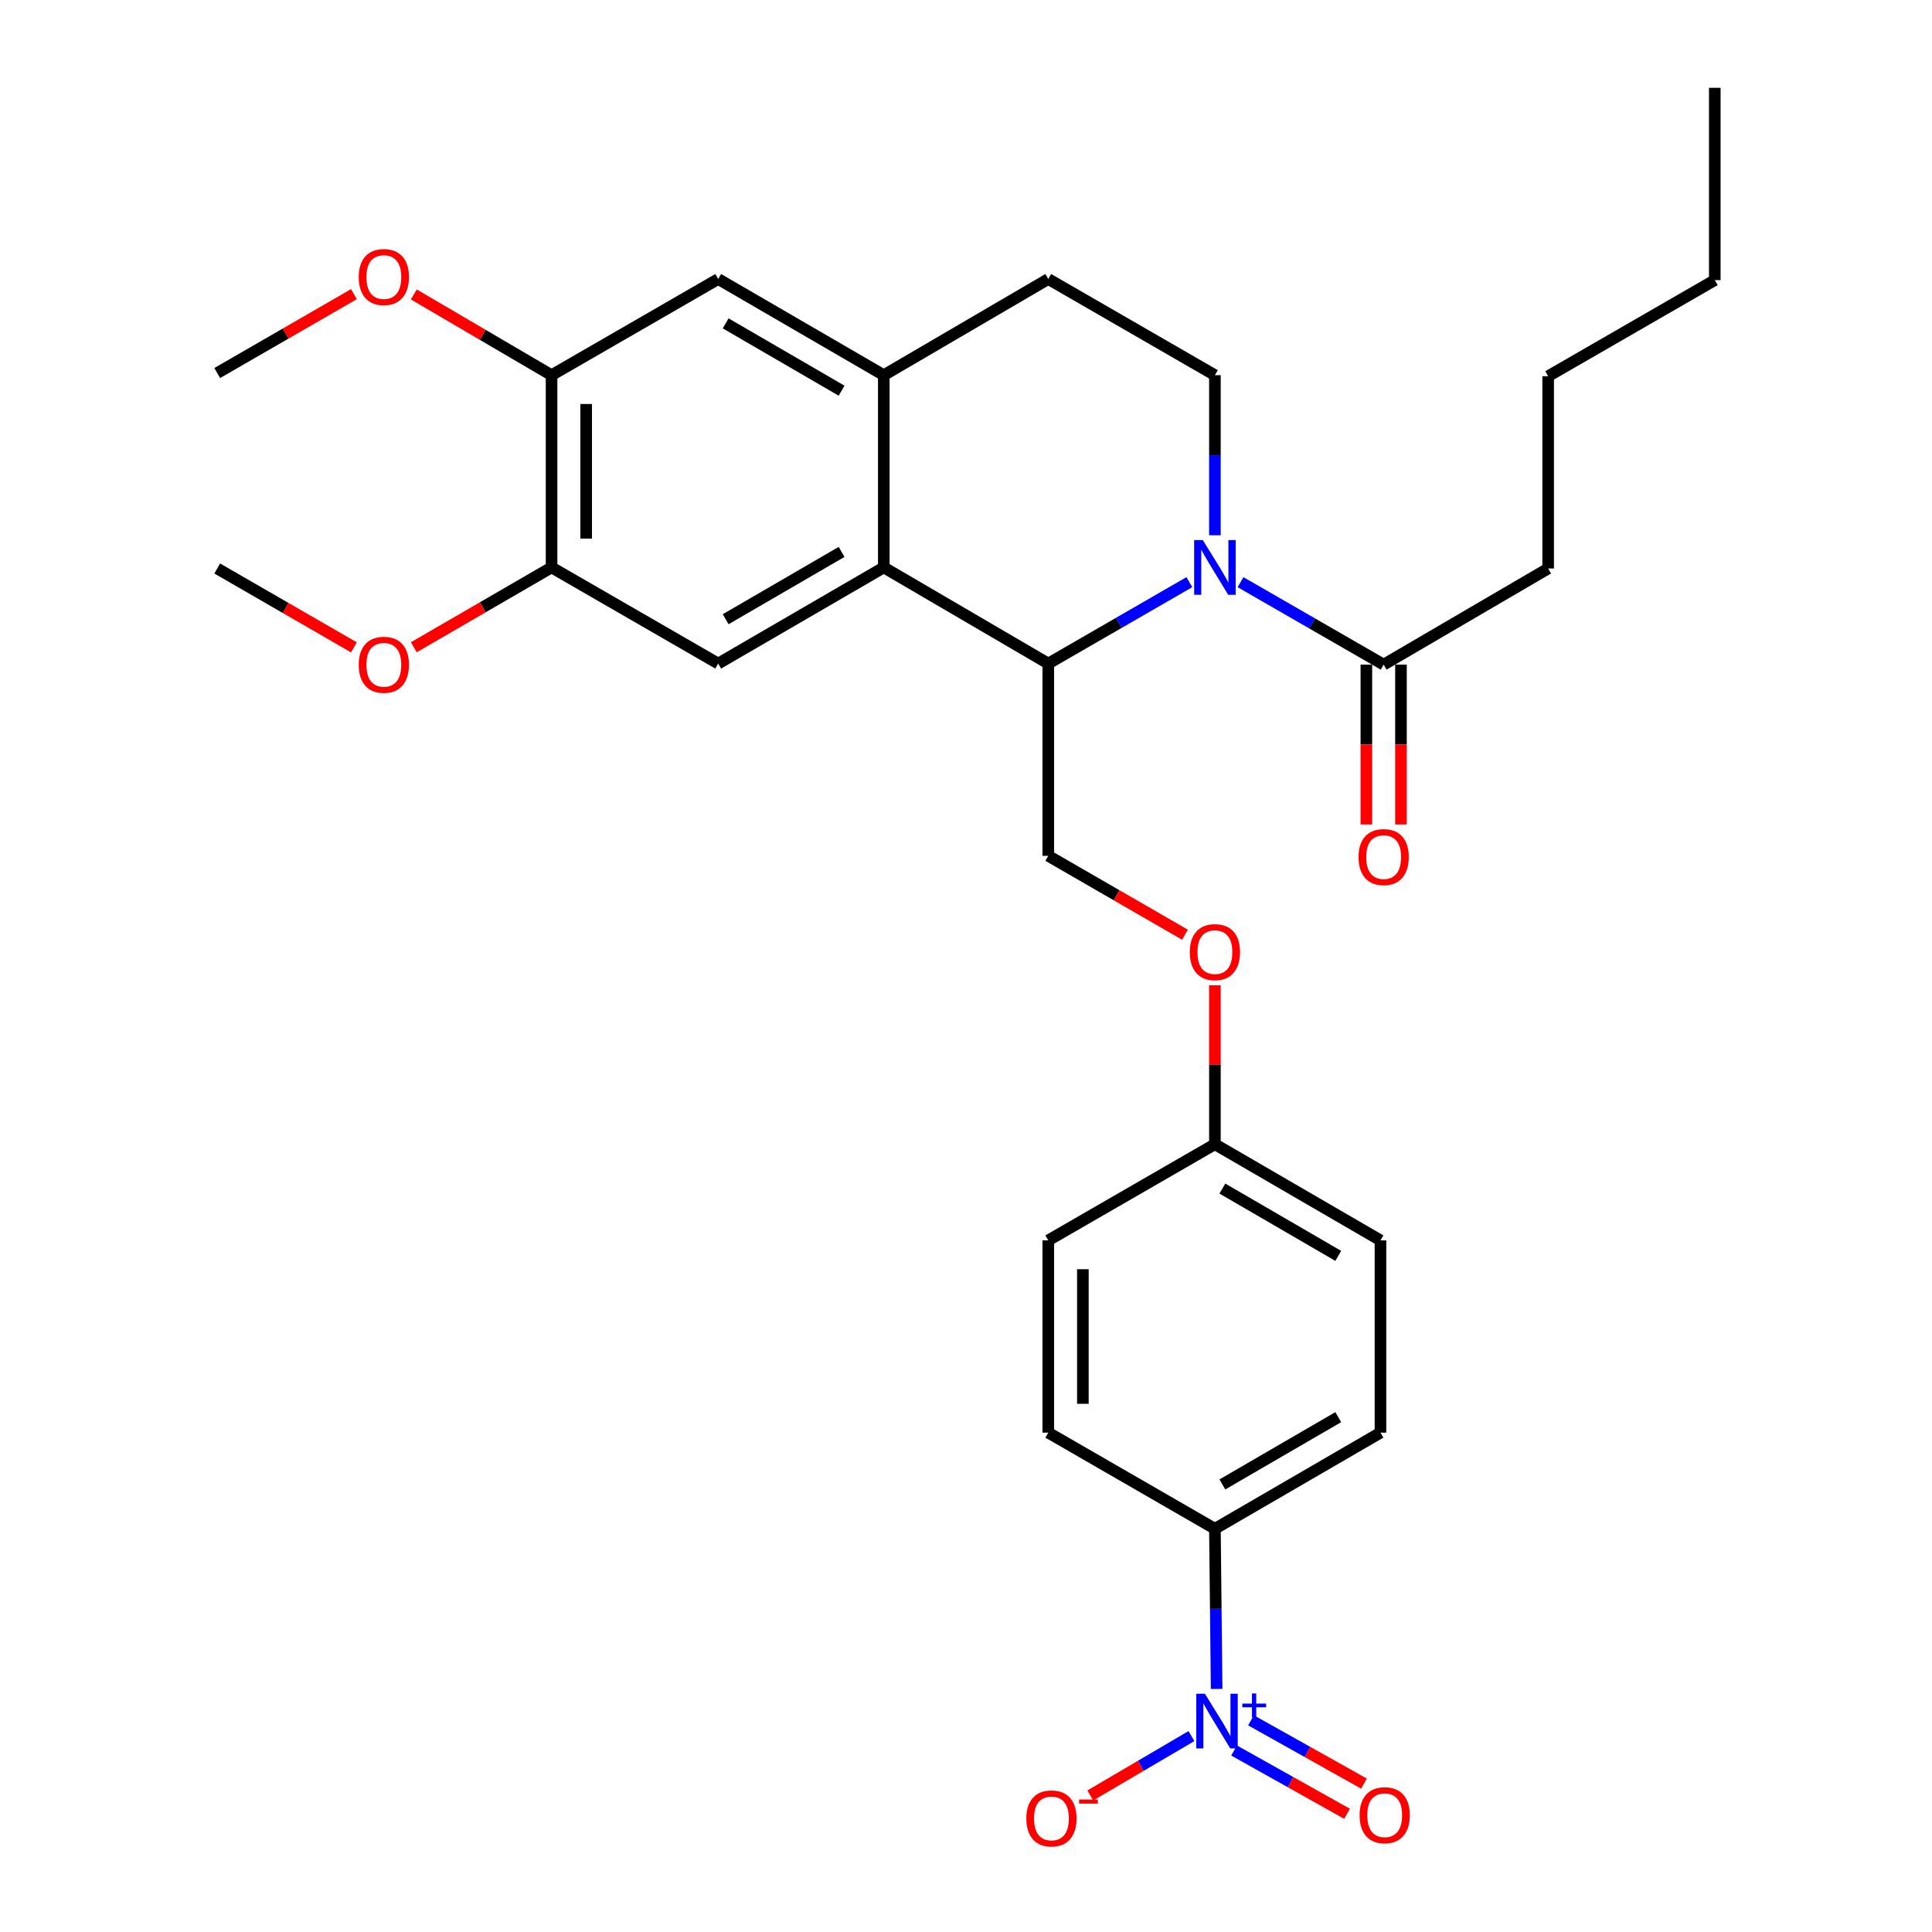 <?xml version='1.0' encoding='iso-8859-1'?>
<svg version='1.1' baseProfile='full'
              xmlns='http://www.w3.org/2000/svg'
                      xmlns:rdkit='http://www.rdkit.org/xml'
                      xmlns:xlink='http://www.w3.org/1999/xlink'
                  xml:space='preserve'
width='1000px' height='1000px' viewBox='0 0 1000 1000'>
<!-- END OF HEADER -->
<rect style='opacity:1.0;fill:#FFFFFF;stroke:none' width='1000' height='1000' x='0' y='0'> </rect>
<path class='bond-1' d='M 615.607,301.328 L 579.095,322.395' style='fill:none;fill-rule:evenodd;stroke:#0000FF;stroke-width:6px;stroke-linecap:butt;stroke-linejoin:miter;stroke-opacity:1' />
<path class='bond-1' d='M 579.095,322.395 L 542.584,343.463' style='fill:none;fill-rule:evenodd;stroke:#000000;stroke-width:6px;stroke-linecap:butt;stroke-linejoin:miter;stroke-opacity:1' />
<path class='bond-5' d='M 642.096,301.333 L 679.14,322.672' style='fill:none;fill-rule:evenodd;stroke:#0000FF;stroke-width:6px;stroke-linecap:butt;stroke-linejoin:miter;stroke-opacity:1' />
<path class='bond-5' d='M 679.14,322.672 L 716.183,344.01' style='fill:none;fill-rule:evenodd;stroke:#000000;stroke-width:6px;stroke-linecap:butt;stroke-linejoin:miter;stroke-opacity:1' />
<path class='bond-6' d='M 628.836,277.047 L 628.836,235.619' style='fill:none;fill-rule:evenodd;stroke:#0000FF;stroke-width:6px;stroke-linecap:butt;stroke-linejoin:miter;stroke-opacity:1' />
<path class='bond-6' d='M 628.836,235.619 L 628.836,194.19' style='fill:none;fill-rule:evenodd;stroke:#000000;stroke-width:6px;stroke-linecap:butt;stroke-linejoin:miter;stroke-opacity:1' />
<path class='bond-0' d='M 629.731,874.187 L 629.284,832.738' style='fill:none;fill-rule:evenodd;stroke:#0000FF;stroke-width:6px;stroke-linecap:butt;stroke-linejoin:miter;stroke-opacity:1' />
<path class='bond-0' d='M 629.284,832.738 L 628.836,791.29' style='fill:none;fill-rule:evenodd;stroke:#000000;stroke-width:6px;stroke-linecap:butt;stroke-linejoin:miter;stroke-opacity:1' />
<path class='bond-12' d='M 616.687,898.597 L 590.506,913.965' style='fill:none;fill-rule:evenodd;stroke:#0000FF;stroke-width:6px;stroke-linecap:butt;stroke-linejoin:miter;stroke-opacity:1' />
<path class='bond-12' d='M 590.506,913.965 L 564.326,929.332' style='fill:none;fill-rule:evenodd;stroke:#FF0000;stroke-width:6px;stroke-linecap:butt;stroke-linejoin:miter;stroke-opacity:1' />
<path class='bond-13' d='M 638.762,906.058 L 667.999,922.437' style='fill:none;fill-rule:evenodd;stroke:#0000FF;stroke-width:6px;stroke-linecap:butt;stroke-linejoin:miter;stroke-opacity:1' />
<path class='bond-13' d='M 667.999,922.437 L 697.235,938.816' style='fill:none;fill-rule:evenodd;stroke:#FF0000;stroke-width:6px;stroke-linecap:butt;stroke-linejoin:miter;stroke-opacity:1' />
<path class='bond-13' d='M 647.515,890.434 L 676.752,906.813' style='fill:none;fill-rule:evenodd;stroke:#0000FF;stroke-width:6px;stroke-linecap:butt;stroke-linejoin:miter;stroke-opacity:1' />
<path class='bond-13' d='M 676.752,906.813 L 705.988,923.192' style='fill:none;fill-rule:evenodd;stroke:#FF0000;stroke-width:6px;stroke-linecap:butt;stroke-linejoin:miter;stroke-opacity:1' />
<path class='bond-2' d='M 542.584,343.463 L 457.446,293.695' style='fill:none;fill-rule:evenodd;stroke:#000000;stroke-width:6px;stroke-linecap:butt;stroke-linejoin:miter;stroke-opacity:1' />
<path class='bond-9' d='M 542.584,343.463 L 542.584,442.978' style='fill:none;fill-rule:evenodd;stroke:#000000;stroke-width:6px;stroke-linecap:butt;stroke-linejoin:miter;stroke-opacity:1' />
<path class='bond-4' d='M 457.446,293.695 L 371.741,343.463' style='fill:none;fill-rule:evenodd;stroke:#000000;stroke-width:6px;stroke-linecap:butt;stroke-linejoin:miter;stroke-opacity:1' />
<path class='bond-4' d='M 435.597,285.673 L 375.603,320.51' style='fill:none;fill-rule:evenodd;stroke:#000000;stroke-width:6px;stroke-linecap:butt;stroke-linejoin:miter;stroke-opacity:1' />
<path class='bond-30' d='M 457.446,293.695 L 457.446,194.19' style='fill:none;fill-rule:evenodd;stroke:#000000;stroke-width:6px;stroke-linecap:butt;stroke-linejoin:miter;stroke-opacity:1' />
<path class='bond-3' d='M 457.446,194.19 L 542.584,144.422' style='fill:none;fill-rule:evenodd;stroke:#000000;stroke-width:6px;stroke-linecap:butt;stroke-linejoin:miter;stroke-opacity:1' />
<path class='bond-8' d='M 457.446,194.19 L 371.741,144.422' style='fill:none;fill-rule:evenodd;stroke:#000000;stroke-width:6px;stroke-linecap:butt;stroke-linejoin:miter;stroke-opacity:1' />
<path class='bond-8' d='M 435.597,202.212 L 375.603,167.375' style='fill:none;fill-rule:evenodd;stroke:#000000;stroke-width:6px;stroke-linecap:butt;stroke-linejoin:miter;stroke-opacity:1' />
<path class='bond-7' d='M 371.741,343.463 L 285.488,293.695' style='fill:none;fill-rule:evenodd;stroke:#000000;stroke-width:6px;stroke-linecap:butt;stroke-linejoin:miter;stroke-opacity:1' />
<path class='bond-15' d='M 707.229,344.01 L 707.229,385.373' style='fill:none;fill-rule:evenodd;stroke:#000000;stroke-width:6px;stroke-linecap:butt;stroke-linejoin:miter;stroke-opacity:1' />
<path class='bond-15' d='M 707.229,385.373 L 707.229,426.736' style='fill:none;fill-rule:evenodd;stroke:#FF0000;stroke-width:6px;stroke-linecap:butt;stroke-linejoin:miter;stroke-opacity:1' />
<path class='bond-15' d='M 725.138,344.01 L 725.138,385.373' style='fill:none;fill-rule:evenodd;stroke:#000000;stroke-width:6px;stroke-linecap:butt;stroke-linejoin:miter;stroke-opacity:1' />
<path class='bond-15' d='M 725.138,385.373 L 725.138,426.736' style='fill:none;fill-rule:evenodd;stroke:#FF0000;stroke-width:6px;stroke-linecap:butt;stroke-linejoin:miter;stroke-opacity:1' />
<path class='bond-24' d='M 716.183,344.01 L 801.321,294.252' style='fill:none;fill-rule:evenodd;stroke:#000000;stroke-width:6px;stroke-linecap:butt;stroke-linejoin:miter;stroke-opacity:1' />
<path class='bond-14' d='M 628.836,194.19 L 542.584,144.422' style='fill:none;fill-rule:evenodd;stroke:#000000;stroke-width:6px;stroke-linecap:butt;stroke-linejoin:miter;stroke-opacity:1' />
<path class='bond-20' d='M 285.488,293.695 L 249.838,314.358' style='fill:none;fill-rule:evenodd;stroke:#000000;stroke-width:6px;stroke-linecap:butt;stroke-linejoin:miter;stroke-opacity:1' />
<path class='bond-20' d='M 249.838,314.358 L 214.187,335.021' style='fill:none;fill-rule:evenodd;stroke:#FF0000;stroke-width:6px;stroke-linecap:butt;stroke-linejoin:miter;stroke-opacity:1' />
<path class='bond-31' d='M 285.488,293.695 L 285.488,194.19' style='fill:none;fill-rule:evenodd;stroke:#000000;stroke-width:6px;stroke-linecap:butt;stroke-linejoin:miter;stroke-opacity:1' />
<path class='bond-31' d='M 303.398,278.769 L 303.398,209.116' style='fill:none;fill-rule:evenodd;stroke:#000000;stroke-width:6px;stroke-linecap:butt;stroke-linejoin:miter;stroke-opacity:1' />
<path class='bond-11' d='M 371.741,144.422 L 285.488,194.19' style='fill:none;fill-rule:evenodd;stroke:#000000;stroke-width:6px;stroke-linecap:butt;stroke-linejoin:miter;stroke-opacity:1' />
<path class='bond-16' d='M 542.584,442.978 L 577.965,463.393' style='fill:none;fill-rule:evenodd;stroke:#000000;stroke-width:6px;stroke-linecap:butt;stroke-linejoin:miter;stroke-opacity:1' />
<path class='bond-16' d='M 577.965,463.393 L 613.347,483.808' style='fill:none;fill-rule:evenodd;stroke:#FF0000;stroke-width:6px;stroke-linecap:butt;stroke-linejoin:miter;stroke-opacity:1' />
<path class='bond-10' d='M 628.836,791.29 L 714.532,741.533' style='fill:none;fill-rule:evenodd;stroke:#000000;stroke-width:6px;stroke-linecap:butt;stroke-linejoin:miter;stroke-opacity:1' />
<path class='bond-10' d='M 632.698,768.339 L 692.685,733.509' style='fill:none;fill-rule:evenodd;stroke:#000000;stroke-width:6px;stroke-linecap:butt;stroke-linejoin:miter;stroke-opacity:1' />
<path class='bond-32' d='M 628.836,791.29 L 542.584,741.533' style='fill:none;fill-rule:evenodd;stroke:#000000;stroke-width:6px;stroke-linecap:butt;stroke-linejoin:miter;stroke-opacity:1' />
<path class='bond-21' d='M 285.488,194.19 L 249.841,173.3' style='fill:none;fill-rule:evenodd;stroke:#000000;stroke-width:6px;stroke-linecap:butt;stroke-linejoin:miter;stroke-opacity:1' />
<path class='bond-21' d='M 249.841,173.3 L 214.194,152.41' style='fill:none;fill-rule:evenodd;stroke:#FF0000;stroke-width:6px;stroke-linecap:butt;stroke-linejoin:miter;stroke-opacity:1' />
<path class='bond-19' d='M 628.836,509.993 L 628.836,551.122' style='fill:none;fill-rule:evenodd;stroke:#FF0000;stroke-width:6px;stroke-linecap:butt;stroke-linejoin:miter;stroke-opacity:1' />
<path class='bond-19' d='M 628.836,551.122 L 628.836,592.25' style='fill:none;fill-rule:evenodd;stroke:#000000;stroke-width:6px;stroke-linecap:butt;stroke-linejoin:miter;stroke-opacity:1' />
<path class='bond-17' d='M 714.532,741.533 L 714.532,642.018' style='fill:none;fill-rule:evenodd;stroke:#000000;stroke-width:6px;stroke-linecap:butt;stroke-linejoin:miter;stroke-opacity:1' />
<path class='bond-18' d='M 542.584,741.533 L 542.584,642.018' style='fill:none;fill-rule:evenodd;stroke:#000000;stroke-width:6px;stroke-linecap:butt;stroke-linejoin:miter;stroke-opacity:1' />
<path class='bond-18' d='M 560.493,726.606 L 560.493,656.945' style='fill:none;fill-rule:evenodd;stroke:#000000;stroke-width:6px;stroke-linecap:butt;stroke-linejoin:miter;stroke-opacity:1' />
<path class='bond-22' d='M 628.836,592.25 L 542.584,642.018' style='fill:none;fill-rule:evenodd;stroke:#000000;stroke-width:6px;stroke-linecap:butt;stroke-linejoin:miter;stroke-opacity:1' />
<path class='bond-23' d='M 628.836,592.25 L 714.532,642.018' style='fill:none;fill-rule:evenodd;stroke:#000000;stroke-width:6px;stroke-linecap:butt;stroke-linejoin:miter;stroke-opacity:1' />
<path class='bond-23' d='M 632.697,615.202 L 692.683,650.04' style='fill:none;fill-rule:evenodd;stroke:#000000;stroke-width:6px;stroke-linecap:butt;stroke-linejoin:miter;stroke-opacity:1' />
<path class='bond-25' d='M 183.189,335.074 L 147.808,314.663' style='fill:none;fill-rule:evenodd;stroke:#FF0000;stroke-width:6px;stroke-linecap:butt;stroke-linejoin:miter;stroke-opacity:1' />
<path class='bond-25' d='M 147.808,314.663 L 112.426,294.252' style='fill:none;fill-rule:evenodd;stroke:#000000;stroke-width:6px;stroke-linecap:butt;stroke-linejoin:miter;stroke-opacity:1' />
<path class='bond-26' d='M 183.189,152.255 L 147.808,172.67' style='fill:none;fill-rule:evenodd;stroke:#FF0000;stroke-width:6px;stroke-linecap:butt;stroke-linejoin:miter;stroke-opacity:1' />
<path class='bond-26' d='M 147.808,172.67 L 112.426,193.086' style='fill:none;fill-rule:evenodd;stroke:#000000;stroke-width:6px;stroke-linecap:butt;stroke-linejoin:miter;stroke-opacity:1' />
<path class='bond-27' d='M 801.321,294.252 L 801.321,194.727' style='fill:none;fill-rule:evenodd;stroke:#000000;stroke-width:6px;stroke-linecap:butt;stroke-linejoin:miter;stroke-opacity:1' />
<path class='bond-28' d='M 801.321,194.727 L 887.574,144.99' style='fill:none;fill-rule:evenodd;stroke:#000000;stroke-width:6px;stroke-linecap:butt;stroke-linejoin:miter;stroke-opacity:1' />
<path class='bond-29' d='M 887.574,144.99 L 887.574,45.455' style='fill:none;fill-rule:evenodd;stroke:#000000;stroke-width:6px;stroke-linecap:butt;stroke-linejoin:miter;stroke-opacity:1' />
<path  class='atom-0' d='M 622.576 279.535
L 631.856 294.535
Q 632.776 296.015, 634.256 298.695
Q 635.736 301.375, 635.816 301.535
L 635.816 279.535
L 639.576 279.535
L 639.576 307.855
L 635.696 307.855
L 625.736 291.455
Q 624.576 289.535, 623.336 287.335
Q 622.136 285.135, 621.776 284.455
L 621.776 307.855
L 618.096 307.855
L 618.096 279.535
L 622.576 279.535
' fill='#0000FF'/>
<path  class='atom-1' d='M 623.651 876.675
L 632.931 891.675
Q 633.851 893.155, 635.331 895.835
Q 636.811 898.515, 636.891 898.675
L 636.891 876.675
L 640.651 876.675
L 640.651 904.995
L 636.771 904.995
L 626.811 888.595
Q 625.651 886.675, 624.411 884.475
Q 623.211 882.275, 622.851 881.595
L 622.851 904.995
L 619.171 904.995
L 619.171 876.675
L 623.651 876.675
' fill='#0000FF'/>
<path  class='atom-1' d='M 643.027 881.78
L 648.016 881.78
L 648.016 876.527
L 650.234 876.527
L 650.234 881.78
L 655.356 881.78
L 655.356 883.681
L 650.234 883.681
L 650.234 888.961
L 648.016 888.961
L 648.016 883.681
L 643.027 883.681
L 643.027 881.78
' fill='#0000FF'/>
<path  class='atom-13' d='M 531.226 941.21
Q 531.226 934.41, 534.586 930.61
Q 537.946 926.81, 544.226 926.81
Q 550.506 926.81, 553.866 930.61
Q 557.226 934.41, 557.226 941.21
Q 557.226 948.09, 553.826 952.01
Q 550.426 955.89, 544.226 955.89
Q 537.986 955.89, 534.586 952.01
Q 531.226 948.13, 531.226 941.21
M 544.226 952.69
Q 548.546 952.69, 550.866 949.81
Q 553.226 946.89, 553.226 941.21
Q 553.226 935.65, 550.866 932.85
Q 548.546 930.01, 544.226 930.01
Q 539.906 930.01, 537.546 932.81
Q 535.226 935.61, 535.226 941.21
Q 535.226 946.93, 537.546 949.81
Q 539.906 952.69, 544.226 952.69
' fill='#FF0000'/>
<path  class='atom-13' d='M 558.546 931.433
L 568.234 931.433
L 568.234 933.545
L 558.546 933.545
L 558.546 931.433
' fill='#FF0000'/>
<path  class='atom-14' d='M 703.72 939.549
Q 703.72 932.749, 707.08 928.949
Q 710.44 925.149, 716.72 925.149
Q 723 925.149, 726.36 928.949
Q 729.72 932.749, 729.72 939.549
Q 729.72 946.429, 726.32 950.349
Q 722.92 954.229, 716.72 954.229
Q 710.48 954.229, 707.08 950.349
Q 703.72 946.469, 703.72 939.549
M 716.72 951.029
Q 721.04 951.029, 723.36 948.149
Q 725.72 945.229, 725.72 939.549
Q 725.72 933.989, 723.36 931.189
Q 721.04 928.349, 716.72 928.349
Q 712.4 928.349, 710.04 931.149
Q 707.72 933.949, 707.72 939.549
Q 707.72 945.269, 710.04 948.149
Q 712.4 951.029, 716.72 951.029
' fill='#FF0000'/>
<path  class='atom-16' d='M 703.183 443.625
Q 703.183 436.825, 706.543 433.025
Q 709.903 429.225, 716.183 429.225
Q 722.463 429.225, 725.823 433.025
Q 729.183 436.825, 729.183 443.625
Q 729.183 450.505, 725.783 454.425
Q 722.383 458.305, 716.183 458.305
Q 709.943 458.305, 706.543 454.425
Q 703.183 450.545, 703.183 443.625
M 716.183 455.105
Q 720.503 455.105, 722.823 452.225
Q 725.183 449.305, 725.183 443.625
Q 725.183 438.065, 722.823 435.265
Q 720.503 432.425, 716.183 432.425
Q 711.863 432.425, 709.503 435.225
Q 707.183 438.025, 707.183 443.625
Q 707.183 449.345, 709.503 452.225
Q 711.863 455.105, 716.183 455.105
' fill='#FF0000'/>
<path  class='atom-17' d='M 615.836 492.825
Q 615.836 486.025, 619.196 482.225
Q 622.556 478.425, 628.836 478.425
Q 635.116 478.425, 638.476 482.225
Q 641.836 486.025, 641.836 492.825
Q 641.836 499.705, 638.436 503.625
Q 635.036 507.505, 628.836 507.505
Q 622.596 507.505, 619.196 503.625
Q 615.836 499.745, 615.836 492.825
M 628.836 504.305
Q 633.156 504.305, 635.476 501.425
Q 637.836 498.505, 637.836 492.825
Q 637.836 487.265, 635.476 484.465
Q 633.156 481.625, 628.836 481.625
Q 624.516 481.625, 622.156 484.425
Q 619.836 487.225, 619.836 492.825
Q 619.836 498.545, 622.156 501.425
Q 624.516 504.305, 628.836 504.305
' fill='#FF0000'/>
<path  class='atom-21' d='M 185.679 344.09
Q 185.679 337.29, 189.039 333.49
Q 192.399 329.69, 198.679 329.69
Q 204.959 329.69, 208.319 333.49
Q 211.679 337.29, 211.679 344.09
Q 211.679 350.97, 208.279 354.89
Q 204.879 358.77, 198.679 358.77
Q 192.439 358.77, 189.039 354.89
Q 185.679 351.01, 185.679 344.09
M 198.679 355.57
Q 202.999 355.57, 205.319 352.69
Q 207.679 349.77, 207.679 344.09
Q 207.679 338.53, 205.319 335.73
Q 202.999 332.89, 198.679 332.89
Q 194.359 332.89, 191.999 335.69
Q 189.679 338.49, 189.679 344.09
Q 189.679 349.81, 191.999 352.69
Q 194.359 355.57, 198.679 355.57
' fill='#FF0000'/>
<path  class='atom-22' d='M 185.679 143.398
Q 185.679 136.598, 189.039 132.798
Q 192.399 128.998, 198.679 128.998
Q 204.959 128.998, 208.319 132.798
Q 211.679 136.598, 211.679 143.398
Q 211.679 150.278, 208.279 154.198
Q 204.879 158.078, 198.679 158.078
Q 192.439 158.078, 189.039 154.198
Q 185.679 150.318, 185.679 143.398
M 198.679 154.878
Q 202.999 154.878, 205.319 151.998
Q 207.679 149.078, 207.679 143.398
Q 207.679 137.838, 205.319 135.038
Q 202.999 132.198, 198.679 132.198
Q 194.359 132.198, 191.999 134.998
Q 189.679 137.798, 189.679 143.398
Q 189.679 149.118, 191.999 151.998
Q 194.359 154.878, 198.679 154.878
' fill='#FF0000'/>
</svg>
